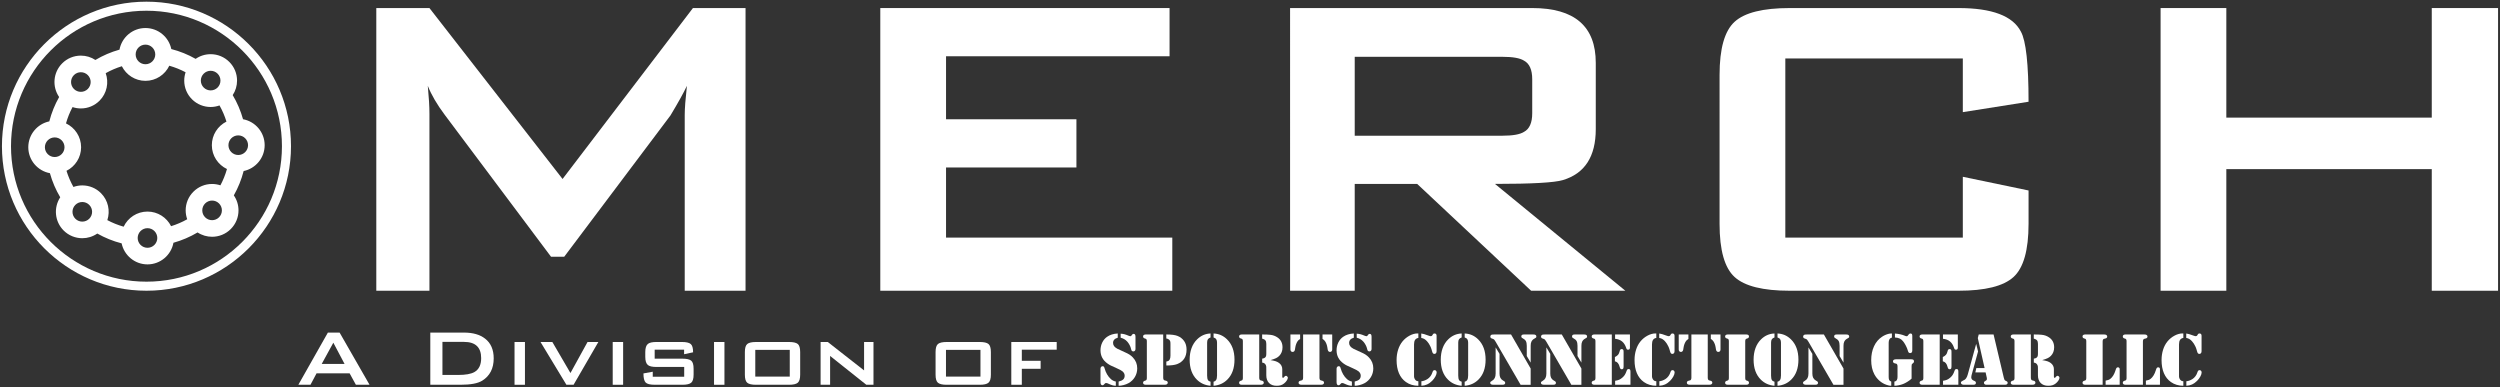 <?xml version="1.0" encoding="UTF-8"?>
<svg xmlns="http://www.w3.org/2000/svg" id="Layer_1" width="613" height="95" viewBox="0 0 613 95" preserveAspectRatio="xMidYMid meet">
  <rect x="0" y="0" width="613" height="95" fill="#333333" stroke="none"/>
  <defs>
    <style>.cls-1{fill:#fff;stroke-width:0px;}</style>
  </defs>
  <path class="cls-1" d="m80.396,81.551l-7.24,12.793h2.975l1.488-2.802h8.107l1.537,2.802h3.347l-7.339-12.793h-2.876Zm-1.512,7.686l2.851-5.207,2.752,5.207h-5.603Z"></path>
  <path class="cls-1" d="m118.949,83.038c-1.256-.992-2.992-1.488-5.207-1.488h-8.231v12.793h7.463c2.43,0,4.181-.33,5.256-.992,1.885-1.173,2.826-3,2.826-5.479,0-2.132-.703-3.744-2.107-4.835Zm-2.653,8.207c-.827.463-2.149.694-3.967.694h-3.843v-8.107h5.281c2.81,0,4.215,1.331,4.215,3.992,0,1.653-.562,2.793-1.686,3.421Z"></path>
  <rect class="cls-1" x="126.163" y="83.857" width="2.554" height="10.488"></rect>
  <polygon class="cls-1" points="139.874 91.468 135.436 83.857 132.535 83.857 138.882 94.344 140.643 94.344 146.717 83.857 144.064 83.857 139.874 91.468"></polygon>
  <rect class="cls-1" x="150.237" y="83.857" width="2.554" height="10.488"></rect>
  <path class="cls-1" d="m169.476,88.431c-.397-.323-1.108-.484-2.132-.484h-6.818v-2.207h7.215v1.115l2.207-.471c0-1.025-.194-1.702-.583-2.033-.389-.33-1.112-.496-2.169-.496h-6.223c-1.025,0-1.727.157-2.107.471-.43.347-.644,1.016-.644,2.009v1.165c0,.992.215,1.661.644,2.008.38.314,1.083.471,2.107.471h6.793v2.405h-7.711v-1.24l-2.281.421c0,1.108.177,1.847.533,2.219.355.372,1.095.558,2.219.558h6.818c1.025,0,1.736-.165,2.132-.496s.595-.992.595-1.984v-1.438c0-1.008-.198-1.673-.595-1.996Z"></path>
  <rect class="cls-1" x="175.08" y="83.857" width="2.554" height="10.488"></rect>
  <path class="cls-1" d="m195.608,84.34c-.397-.322-1.108-.483-2.132-.483h-8.107c-1.025,0-1.736.161-2.132.483-.397.322-.595.988-.595,1.996v5.529c0,1.009.198,1.674.595,1.996.397.322,1.107.483,2.132.483h8.107c1.024,0,1.735-.165,2.132-.496.397-.331.595-.992.595-1.984v-5.529c0-1.008-.198-1.674-.595-1.996Zm-1.959,7.996h-8.454v-6.546h8.454v6.546Z"></path>
  <polygon class="cls-1" points="211.872 90.824 202.972 83.857 201.211 83.857 201.211 94.344 203.542 94.344 203.542 87.278 212.418 94.344 214.178 94.344 214.178 83.857 211.872 83.857 211.872 90.824"></polygon>
  <path class="cls-1" d="m242.368,84.34c-.397-.322-1.108-.483-2.132-.483h-8.107c-1.025,0-1.736.161-2.132.483-.397.322-.595.988-.595,1.996v5.529c0,1.009.198,1.674.595,1.996.397.322,1.107.483,2.132.483h8.107c1.024,0,1.736-.165,2.132-.496.397-.331.595-.992.595-1.984v-5.529c0-1.008-.198-1.674-.595-1.996Zm-1.959,7.996h-8.455v-6.546h8.455v6.546Z"></path>
  <polygon class="cls-1" points="247.971 94.344 250.549 94.344 250.549 90.427 255.161 90.427 255.161 88.468 250.549 88.468 250.549 85.741 259.103 85.741 259.103 83.857 247.971 83.857 247.971 94.344"></polygon>
  <path class="cls-1" d="m271.453,91.787c-.262-.452-.462-.936-.601-1.454-.054-.205-.119-.348-.194-.429-.075-.081-.179-.119-.312-.113-.144.006-.265.068-.361.185-.097.118-.145.261-.145.429v3.288c0,.518.169.777.506.777.127,0,.244-.067.352-.199.133-.157.229-.255.289-.293.06-.039.15-.059.271-.059.078,0,.16.015.244.045.084.03.238.096.461.199.596.283,1.141.425,1.635.425v-1.03c-.464-.09-.873-.298-1.229-.623-.349-.313-.655-.696-.917-1.147Z"></path>
  <path class="cls-1" d="m277.953,81.859c-.139,0-.256.067-.352.199l-.199.262c-.054.079-.139.117-.253.117-.078,0-.178-.024-.298-.072-.488-.205-.864-.342-1.129-.411-.265-.069-.578-.116-.94-.14v.994c.656.157,1.202.479,1.635.967.217.247.406.527.569.84.163.313.277.618.343.913.03.163.062.279.095.348.033.069.077.128.131.176.102.078.214.117.334.117.156,0,.285-.056.384-.167.099-.111.149-.254.149-.429v-2.981c0-.253-.038-.438-.113-.555-.075-.118-.194-.176-.357-.176Z"></path>
  <path class="cls-1" d="m276.937,86.94c-.298-.189-.718-.402-1.26-.637-.891-.391-1.464-.656-1.716-.795-.367-.205-.632-.42-.795-.646-.163-.225-.244-.489-.244-.79,0-.313.098-.577.294-.79.196-.214.48-.372.854-.474v-1.039c-1.042.054-1.915.329-2.62.822-.506.356-.9.824-1.183,1.405-.283.582-.425,1.215-.425,1.902,0,1.343.566,2.418,1.698,3.225.253.187.516.349.791.488.274.139.781.37,1.522.696.674.295,1.132.542,1.373.741.361.307.542.663.542,1.066,0,.386-.116.691-.348.917-.232.226-.61.402-1.134.529v1.03c.373,0,.775-.056,1.206-.167.431-.111.827-.263,1.188-.456.674-.367,1.204-.873,1.59-1.518.385-.644.578-1.355.578-2.132,0-1.03-.355-1.918-1.066-2.665-.265-.283-.547-.519-.845-.709Z"></path>
  <path class="cls-1" d="m288.722,82.365c-.59-.235-1.506-.352-2.746-.352v.976c.295.042.53.148.705.316.127.115.211.241.253.379.042.139.063.349.063.632v2.891c0,.397-.063.714-.19.949-.079.139-.17.241-.276.307-.105.067-.288.13-.547.19v.967c1.144,0,2.021-.111,2.629-.334.735-.277,1.307-.708,1.717-1.292.409-.59.614-1.349.614-2.277,0-.831-.202-1.533-.605-2.105-.398-.56-.937-.976-1.617-1.247Z"></path>
  <path class="cls-1" d="m285.904,93.359c-.235-.06-.373-.098-.416-.113-.042-.015-.087-.052-.136-.113-.09-.102-.136-.271-.136-.506v-10.615h-4.255c-.217,0-.384.041-.501.122-.117.082-.176.198-.176.348,0,.247.12.41.361.488.199.067.315.107.348.122.033.015.068.05.104.104.072.096.108.25.108.461v9.043c0,.211-.036.365-.108.461-.036.054-.071.089-.104.104-.033.015-.149.056-.348.122-.241.079-.361.241-.361.488,0,.151.059.267.176.348.117.082.285.122.501.122h4.571c.265,0,.455-.036.569-.108.156-.096.235-.223.235-.38,0-.265-.145-.43-.434-.497Z"></path>
  <path class="cls-1" d="m299.352,82.166c-.539-.235-1.134-.367-1.784-.398v.976c.186.066.33.136.429.208.099.072.185.172.258.298.108.187.163.44.163.759v8.077c0,.5-.081.874-.244,1.12-.072.108-.152.191-.24.249-.087.057-.209.104-.366.14v.994c1.343-.103,2.466-.605,3.37-1.509,1.175-1.168,1.762-2.797,1.762-4.888,0-2.132-.614-3.797-1.843-4.996-.464-.452-.965-.795-1.504-1.03Z"></path>
  <path class="cls-1" d="m293.547,83.196c-.609.59-1.068,1.308-1.378,2.155-.31.846-.465,1.794-.465,2.841,0,2.09.587,3.719,1.762,4.888.903.898,2.024,1.4,3.361,1.509v-.994c-.301-.078-.509-.208-.624-.389-.144-.217-.217-.59-.217-1.12v-8.077c0-.361.063-.635.19-.822.126-.186.343-.334.65-.443v-.976c-.65.03-1.244.163-1.78.398-.536.235-1.036.578-1.5,1.03Z"></path>
  <path class="cls-1" d="m309.448,93.359c-.235-.06-.374-.098-.415-.113-.042-.015-.087-.052-.136-.113-.09-.102-.136-.271-.136-.506v-10.615h-4.255c-.217,0-.384.041-.501.122-.118.082-.176.198-.176.348,0,.247.12.41.361.488.199.067.314.107.348.122.033.015.068.05.104.104.072.096.108.25.108.461v9.043c0,.211-.036.365-.108.461-.036.054-.071.089-.104.104-.033.015-.149.056-.348.122-.241.079-.361.241-.361.488,0,.151.059.267.176.348.117.082.285.122.501.122h4.572c.265,0,.455-.036.569-.108.157-.096.235-.223.235-.38,0-.265-.144-.43-.434-.497Z"></path>
  <path class="cls-1" d="m315.321,92.14c-.157,0-.31.103-.461.307-.06.078-.107.131-.14.158-.033.027-.074.041-.122.041-.126,0-.19-.096-.19-.289v-1.87c0-.289-.068-.563-.203-.822-.136-.259-.33-.482-.583-.668-.241-.175-.511-.313-.809-.416-.298-.102-.724-.196-1.278-.28.608-.181,1.061-.343,1.359-.488.298-.145.559-.331.782-.56.53-.542.795-1.238.795-2.087,0-1.036-.395-1.834-1.184-2.394-.548-.391-1.171-.62-1.87-.686-.47-.048-1.039-.072-1.708-.072h-.235v1.003c.385.108.652.256.799.443.147.187.222.47.222.849v2.394c0,.271-.023.476-.068.614-.045.139-.128.262-.248.37-.139.121-.37.205-.696.253v.967c.325.036.575.16.75.37.138.175.223.383.253.623.006.054.009.25.009.587v1.518c0,.813.223,1.447.669,1.902.446.455,1.066.682,1.861.682.391,0,.732-.044,1.021-.131.289-.087.557-.23.804-.429.265-.211.486-.45.664-.718.178-.268.267-.495.267-.682,0-.108-.051-.217-.153-.325-.103-.108-.205-.163-.307-.163Z"></path>
  <path class="cls-1" d="m324.283,83.105c.277.163.497.37.659.623.259.41.434.894.524,1.455l.09.551c.03.175.095.312.194.411.099.1.224.149.375.149.157,0,.285-.054.384-.163.099-.108.149-.25.149-.424v-3.695h-2.376v1.093Z"></path>
  <path class="cls-1" d="m318.79,83.105v-1.093h-2.376v3.695c0,.175.05.316.149.424.099.108.227.163.384.163.151,0,.276-.05.375-.149.099-.099.164-.236.194-.411l.09-.551c.09-.56.265-1.045.524-1.455.156-.253.377-.461.659-.623Z"></path>
  <path class="cls-1" d="m324.22,93.359c-.235-.06-.373-.098-.415-.113-.042-.015-.087-.052-.136-.113-.09-.102-.136-.271-.136-.506v-10.615h-4.011v10.615c0,.235-.045.404-.136.506-.042.06-.084.098-.127.113-.042.015-.181.053-.415.113-.289.067-.434.232-.434.497,0,.163.068.285.203.366.136.082.336.122.601.122h4.626c.271,0,.464-.036.578-.108.157-.096.235-.223.235-.38,0-.265-.145-.43-.434-.497Z"></path>
  <path class="cls-1" d="m334.822,86.94c-.298-.189-.719-.402-1.26-.637-.892-.391-1.464-.656-1.717-.795-.367-.205-.632-.42-.795-.646-.163-.225-.244-.489-.244-.79,0-.313.098-.577.294-.79.196-.214.48-.372.854-.474v-1.039c-1.042.054-1.915.329-2.62.822-.506.356-.9.824-1.183,1.405-.283.582-.425,1.215-.425,1.902,0,1.343.566,2.418,1.698,3.225.253.187.516.349.791.488.274.139.781.37,1.522.696.675.295,1.132.542,1.373.741.361.307.542.663.542,1.066,0,.386-.116.691-.348.917-.232.226-.61.402-1.134.529v1.03c.373,0,.776-.056,1.206-.167.43-.111.827-.263,1.188-.456.675-.367,1.204-.873,1.59-1.518.386-.644.578-1.355.578-2.132,0-1.03-.355-1.918-1.066-2.665-.265-.283-.546-.519-.845-.709Z"></path>
  <path class="cls-1" d="m329.339,91.787c-.262-.452-.463-.936-.601-1.454-.054-.205-.119-.348-.194-.429-.076-.081-.179-.119-.312-.113-.145.006-.265.068-.361.185-.097.118-.145.261-.145.429v3.288c0,.518.169.777.506.777.126,0,.244-.067.352-.199.133-.157.229-.255.289-.293.06-.039.151-.059.271-.059.079,0,.16.015.244.045.084.03.238.096.461.199.596.283,1.141.425,1.635.425v-1.03c-.464-.09-.873-.298-1.229-.623-.349-.313-.655-.696-.917-1.147Z"></path>
  <path class="cls-1" d="m334.872,84.614c.163.313.277.618.343.913.03.163.062.279.095.348.033.069.077.128.131.176.102.078.214.117.334.117.156,0,.285-.056.384-.167.099-.111.149-.254.149-.429v-2.981c0-.253-.038-.438-.113-.555-.075-.118-.194-.176-.357-.176-.138,0-.256.067-.352.199l-.199.262c-.054.079-.138.117-.253.117-.079,0-.178-.024-.298-.072-.488-.205-.865-.342-1.129-.411-.265-.069-.578-.116-.94-.14v.994c.657.157,1.202.479,1.635.967.217.247.406.527.569.84Z"></path>
  <path class="cls-1" d="m345.637,82.292c-.671.356-1.248.825-1.73,1.409-.476.578-.839,1.26-1.089,2.046-.25.786-.375,1.634-.375,2.543,0,1.241.193,2.314.578,3.221.385.907.958,1.628,1.716,2.164.861.609,1.876.912,3.045.912v-1.102c-.187-.018-.334-.053-.443-.104-.108-.051-.211-.137-.307-.258-.09-.108-.165-.24-.222-.393-.057-.154-.086-.3-.086-.438v-7.851c0-.482.087-.852.262-1.111.174-.259.439-.416.795-.47v-1.093l-.208-.009c-.621,0-1.267.178-1.938.533Z"></path>
  <path class="cls-1" d="m349.906,83.674c.331.356.626.819.885,1.391.12.271.244.645.37,1.12.054.211.125.363.212.456.087.093.203.14.348.14.138,0,.262-.054.37-.163s.163-.283.163-.524v-3.758c0-.186-.044-.328-.131-.425-.087-.096-.212-.145-.375-.145-.199,0-.334.072-.406.217l-.117.217c-.09.157-.223.235-.398.235-.103,0-.307-.054-.614-.163-.482-.174-.815-.289-.998-.343-.184-.054-.423-.105-.718-.154v1.093c.271.036.518.119.741.249.223.129.446.315.668.555Z"></path>
  <path class="cls-1" d="m351.767,90.757c-.133,0-.239.041-.321.122-.081.082-.152.219-.212.411-.108.349-.271.67-.488.962-.217.292-.464.526-.741.7-.518.32-1.012.497-1.482.533v1.102c.524-.024.995-.133,1.414-.325s.827-.488,1.224-.885c.325-.325.592-.68.799-1.066.208-.385.312-.714.312-.985,0-.163-.049-.298-.145-.407-.097-.108-.217-.163-.361-.163Z"></path>
  <path class="cls-1" d="m355.119,83.196c-.609.59-1.068,1.308-1.378,2.155-.31.846-.465,1.794-.465,2.841,0,2.09.587,3.719,1.762,4.888.903.898,2.024,1.4,3.361,1.509v-.994c-.301-.078-.509-.208-.623-.389-.144-.217-.217-.59-.217-1.12v-8.077c0-.361.063-.635.19-.822.126-.186.343-.334.65-.443v-.976c-.65.03-1.244.163-1.78.398-.536.235-1.036.578-1.5,1.03Z"></path>
  <path class="cls-1" d="m360.924,82.166c-.539-.235-1.134-.367-1.784-.398v.976c.186.066.33.136.429.208.099.072.185.172.258.298.108.187.163.44.163.759v8.077c0,.5-.081.874-.244,1.12-.072.108-.152.191-.24.249-.087.057-.209.104-.366.14v.994c1.343-.103,2.466-.605,3.37-1.509,1.175-1.168,1.762-2.797,1.762-4.888,0-2.132-.614-3.797-1.843-4.996-.464-.452-.965-.795-1.504-1.03Z"></path>
  <path class="cls-1" d="m375.953,82.012h-2.259c-.235,0-.405.037-.51.113-.105.075-.158.194-.158.357,0,.108.024.197.072.266.048.069.136.134.262.194.373.193.634.423.782.691.147.268.221.655.221,1.161v2.503l.958,1.617v-4.12c0-.421.057-.756.172-1.003.163-.337.404-.587.723-.75.217-.108.354-.194.411-.258.057-.063.086-.158.086-.284,0-.132-.051-.247-.154-.343-.096-.096-.298-.144-.605-.144Z"></path>
  <path class="cls-1" d="m368.843,93.477l-.271-.153c-.307-.175-.532-.398-.673-.669-.142-.271-.212-.617-.212-1.039v-4.842l-.958-1.59v6.432c0,.844-.289,1.425-.867,1.744-.193.108-.318.194-.375.258-.058.063-.086.149-.086.257,0,.313.274.47.822.47h2.087c.301,0,.5-.039.596-.117.115-.09.172-.205.172-.343,0-.181-.078-.316-.235-.406Z"></path>
  <path class="cls-1" d="m366.557,82.012c-.452,0-.729.021-.831.063-.09.036-.163.098-.217.185-.054.087-.081.182-.081.285,0,.097.027.184.081.262.054.078.126.133.217.163l.343.127c.133.042.241.108.325.199.084.09.193.25.325.479l6.134,10.57h2.466v-3.984l-4.806-8.348h-3.957Z"></path>
  <path class="cls-1" d="m388.394,82.012h-2.259c-.235,0-.405.037-.51.113-.105.075-.158.194-.158.357,0,.108.024.197.072.266.048.069.136.134.262.194.373.193.634.423.782.691.147.268.221.655.221,1.161v2.503l.958,1.617v-4.12c0-.421.057-.756.172-1.003.163-.337.404-.587.723-.75.217-.108.354-.194.411-.258.057-.063.086-.158.086-.284,0-.132-.051-.247-.153-.343-.097-.096-.298-.144-.605-.144Z"></path>
  <path class="cls-1" d="m378.998,82.012c-.452,0-.729.021-.831.063-.09.036-.163.098-.217.185-.054.087-.081.182-.081.285,0,.097.027.184.081.262.054.078.127.133.217.163l.343.127c.133.042.241.108.325.199.084.09.193.25.325.479l6.134,10.57h2.466v-3.984l-4.806-8.348h-3.957Z"></path>
  <path class="cls-1" d="m381.284,93.477l-.271-.153c-.307-.175-.531-.398-.673-.669-.142-.271-.212-.617-.212-1.039v-4.842l-.958-1.59v6.432c0,.844-.289,1.425-.867,1.744-.193.108-.318.194-.375.258-.058.063-.086.149-.086.257,0,.313.274.47.822.47h2.087c.301,0,.5-.039.596-.117.115-.09.172-.205.172-.343,0-.181-.078-.316-.235-.406Z"></path>
  <path class="cls-1" d="m399.335,90.486c-.127,0-.226.035-.298.104-.072.069-.142.201-.208.393-.138.392-.284.706-.438.944-.154.238-.36.469-.619.691-.259.223-.516.388-.772.497-.256.108-.58.193-.971.253v.976h3.758v-3.189c0-.247-.033-.42-.099-.519-.066-.1-.184-.149-.352-.149Z"></path>
  <path class="cls-1" d="m395.974,88.589c.301.072.547.22.737.443.19.223.336.542.438.958.048.199.111.34.19.424.078.085.187.127.325.127.169,0,.285-.054.348-.163.063-.108.095-.304.095-.587v-3.442c0-.277-.021-.455-.063-.533-.072-.15-.205-.226-.398-.226-.145,0-.256.044-.334.131-.079.087-.142.245-.19.474-.078.331-.202.596-.37.795-.169.199-.427.383-.777.551v1.048Z"></path>
  <path class="cls-1" d="m398.748,85.328c.054.169.111.28.172.334.06.054.157.081.289.081.157,0,.271-.042.343-.126.072-.084.108-.22.108-.406v-3.198h-3.641v1.057c.705.072,1.278.292,1.721.659.443.367.778.9,1.007,1.599Z"></path>
  <path class="cls-1" d="m390.96,82.012c-.217,0-.384.041-.501.122-.117.082-.176.198-.176.348,0,.247.12.41.361.488.199.067.315.107.348.122.033.015.068.05.104.104.072.096.108.25.108.461v9.043c0,.211-.036.365-.108.461-.036.054-.071.089-.104.104-.033.015-.149.056-.348.122-.241.079-.361.241-.361.488,0,.151.059.267.176.348.117.082.284.122.501.122h4.255v-12.332h-4.255Z"></path>
  <path class="cls-1" d="m403.983,82.292c-.671.356-1.248.825-1.73,1.409-.476.578-.839,1.26-1.089,2.046-.25.786-.375,1.634-.375,2.543,0,1.241.193,2.314.578,3.221.385.907.958,1.628,1.716,2.164.861.609,1.876.912,3.045.912v-1.102c-.187-.018-.334-.053-.443-.104-.108-.051-.211-.137-.307-.258-.09-.108-.164-.24-.222-.393-.057-.154-.086-.3-.086-.438v-7.851c0-.482.087-.852.262-1.111.174-.259.439-.416.795-.47v-1.093l-.208-.009c-.621,0-1.267.178-1.938.533Z"></path>
  <path class="cls-1" d="m410.114,90.757c-.133,0-.24.041-.321.122-.081.082-.152.219-.212.411-.108.349-.271.67-.488.962-.217.292-.464.526-.741.7-.518.32-1.012.497-1.482.533v1.102c.524-.024.995-.133,1.414-.325s.827-.488,1.224-.885c.325-.325.592-.68.799-1.066.208-.385.312-.714.312-.985,0-.163-.049-.298-.145-.407-.097-.108-.217-.163-.361-.163Z"></path>
  <path class="cls-1" d="m408.252,83.674c.331.356.626.819.885,1.391.12.271.244.645.37,1.12.054.211.125.363.212.456.087.093.203.14.348.14.138,0,.262-.054.37-.163.108-.108.163-.283.163-.524v-3.758c0-.186-.044-.328-.131-.425-.087-.096-.212-.145-.375-.145-.199,0-.334.072-.407.217l-.117.217c-.09.157-.223.235-.398.235-.103,0-.307-.054-.614-.163-.482-.174-.815-.289-.998-.343-.184-.054-.423-.105-.718-.154v1.093c.271.036.518.119.741.249.223.129.446.315.668.555Z"></path>
  <path class="cls-1" d="m419.428,93.359c-.235-.06-.374-.098-.416-.113-.042-.015-.087-.052-.136-.113-.09-.102-.136-.271-.136-.506v-10.615h-4.011v10.615c0,.235-.045.404-.136.506-.042.06-.085.098-.127.113-.042.015-.181.053-.416.113-.289.067-.434.232-.434.497,0,.163.068.285.203.366.136.082.336.122.601.122h4.626c.271,0,.464-.036.578-.108.157-.096.235-.223.235-.38,0-.265-.144-.43-.434-.497Z"></path>
  <path class="cls-1" d="m419.492,83.105c.277.163.497.37.659.623.259.41.434.894.524,1.455l.09.551c.03.175.095.312.194.411.099.1.224.149.375.149.157,0,.284-.054.384-.163.099-.108.149-.25.149-.424v-3.695h-2.376v1.093Z"></path>
  <path class="cls-1" d="m413.999,83.105v-1.093h-2.376v3.695c0,.175.05.316.149.424.099.108.227.163.384.163.15,0,.275-.05.375-.149.099-.099.164-.236.194-.411l.09-.551c.09-.56.265-1.045.524-1.455.157-.253.376-.461.66-.623Z"></path>
  <path class="cls-1" d="m428.038,83.196c.036-.054.071-.089.104-.104.033-.015.149-.055.348-.122.241-.078.361-.241.361-.488,0-.15-.059-.266-.176-.348-.117-.081-.285-.122-.502-.122h-4.499c-.217,0-.384.041-.501.122-.117.082-.176.198-.176.348,0,.247.12.41.361.488.199.067.315.107.348.122.033.015.068.05.104.104.072.096.108.25.108.461v9.043c0,.211-.036.365-.108.461-.036.054-.071.089-.104.104-.033.015-.149.056-.348.122-.241.079-.361.241-.361.488,0,.151.059.267.176.348.117.082.284.122.501.122h4.499c.217,0,.384-.041.502-.122.117-.081.176-.197.176-.348,0-.247-.12-.409-.361-.488-.199-.066-.315-.107-.348-.122-.033-.015-.068-.05-.104-.104-.072-.096-.108-.25-.108-.461v-9.043c0-.211.036-.364.108-.461Z"></path>
  <path class="cls-1" d="m431.824,83.196c-.608.59-1.067,1.308-1.378,2.155-.31.846-.465,1.794-.465,2.841,0,2.09.587,3.719,1.762,4.888.903.898,2.024,1.4,3.361,1.509v-.994c-.301-.078-.509-.208-.623-.389-.144-.217-.217-.59-.217-1.12v-8.077c0-.361.063-.635.19-.822.127-.186.343-.334.65-.443v-.976c-.65.03-1.244.163-1.78.398-.536.235-1.036.578-1.5,1.03Z"></path>
  <path class="cls-1" d="m437.629,82.166c-.539-.235-1.134-.367-1.784-.398v.976c.187.066.33.136.429.208.099.072.185.172.257.298.108.187.163.44.163.759v8.077c0,.5-.081.874-.244,1.12-.072.108-.152.191-.239.249-.087.057-.21.104-.366.14v.994c1.343-.103,2.466-.605,3.37-1.509,1.175-1.168,1.762-2.797,1.762-4.888,0-2.132-.614-3.797-1.843-4.996-.464-.452-.965-.795-1.504-1.03Z"></path>
  <path class="cls-1" d="m445.548,93.477l-.271-.153c-.307-.175-.532-.398-.673-.669-.142-.271-.212-.617-.212-1.039v-4.842l-.958-1.59v6.432c0,.844-.289,1.425-.867,1.744-.193.108-.318.194-.375.258-.058.063-.086.149-.086.257,0,.313.274.47.822.47h2.087c.301,0,.5-.039.596-.117.115-.09.172-.205.172-.343,0-.181-.078-.316-.235-.406Z"></path>
  <path class="cls-1" d="m443.262,82.012c-.452,0-.729.021-.831.063-.09.036-.163.098-.217.185-.054.087-.081.182-.081.285,0,.097.027.184.081.262.054.078.126.133.217.163l.343.127c.133.042.241.108.325.199.084.09.193.25.325.479l6.134,10.57h2.466v-3.984l-4.806-8.348h-3.957Z"></path>
  <path class="cls-1" d="m452.658,82.012h-2.259c-.235,0-.405.037-.51.113-.105.075-.158.194-.158.357,0,.108.024.197.072.266.048.069.136.134.262.194.373.193.634.423.782.691.147.268.221.655.221,1.161v2.503l.958,1.617v-4.12c0-.421.057-.756.172-1.003.163-.337.404-.587.723-.75.217-.108.354-.194.411-.258.057-.063.086-.158.086-.284,0-.132-.051-.247-.154-.343-.096-.096-.298-.144-.605-.144Z"></path>
  <path class="cls-1" d="m468.568,88.092h-3.605c-.265,0-.466.042-.601.127-.136.085-.203.205-.203.361,0,.265.145.434.434.506.235.054.373.089.416.104.042.015.084.053.127.113.09.103.136.271.136.506v2.638c0,.289-.051.527-.154.714-.06.108-.134.193-.222.253-.087.06-.218.112-.393.153v1.021c.301,0,.649-.039,1.043-.117.395-.078.755-.181,1.08-.307.355-.145.733-.342,1.134-.592.401-.25.721-.495.962-.736v-3.081c0-.193.015-.325.045-.397.03-.072.105-.15.226-.235.12-.084.203-.164.248-.239.045-.076.068-.17.068-.285,0-.186-.056-.318-.167-.393-.111-.075-.302-.113-.574-.113Z"></path>
  <path class="cls-1" d="m461.477,82.572c-.855.566-1.512,1.346-1.97,2.34-.458.994-.687,2.132-.687,3.415,0,1.325.256,2.473.768,3.442.331.621.753,1.153,1.265,1.599.512.446,1.084.777,1.716.994.265.09.477.15.637.181.16.03.336.045.529.045v-1.021c-.253-.102-.419-.226-.497-.37-.09-.174-.136-.425-.136-.75v-8.411c0-.717.265-1.138.795-1.265v-1.003c-.319,0-.596.03-.831.09-.566.144-1.096.383-1.59.714Z"></path>
  <path class="cls-1" d="m468.026,81.994c-.157.211-.261.339-.312.384-.051.045-.125.068-.221.068-.103,0-.247-.042-.434-.127-.632-.271-1.44-.452-2.421-.542v.976c.457.024.84.107,1.147.248.307.142.584.363.831.664.217.259.443.613.678,1.062.235.448.397.842.488,1.179.072.265.149.443.23.533.081.09.206.136.375.136.337,0,.506-.229.506-.686v-3.514c0-.217-.035-.372-.104-.465-.07-.093-.188-.14-.357-.14-.163,0-.298.076-.407.226Z"></path>
  <path class="cls-1" d="m479.735,90.486c-.127,0-.226.035-.298.104-.072.069-.142.201-.208.393-.139.392-.284.706-.438.944-.154.238-.36.469-.619.691-.259.223-.516.388-.772.497-.256.108-.58.193-.971.253v.976h3.758v-3.189c0-.247-.033-.42-.099-.519-.066-.1-.183-.149-.352-.149Z"></path>
  <path class="cls-1" d="m477.111,89.032c.19.223.336.542.438.958.048.199.111.34.19.424.078.085.187.127.325.127.169,0,.285-.054.348-.163.063-.108.095-.304.095-.587v-3.442c0-.277-.021-.455-.063-.533-.072-.15-.205-.226-.397-.226-.145,0-.256.044-.334.131-.079.087-.142.245-.19.474-.078.331-.202.596-.37.795-.169.199-.427.383-.777.551v1.048c.301.072.547.22.737.443Z"></path>
  <path class="cls-1" d="m471.361,82.012c-.217,0-.384.041-.501.122-.117.082-.176.198-.176.348,0,.247.12.41.361.488.199.067.315.107.348.122.033.015.068.05.104.104.072.096.108.25.108.461v9.043c0,.211-.036.365-.108.461-.036.054-.071.089-.104.104-.033.015-.149.056-.348.122-.241.079-.361.241-.361.488,0,.151.059.267.176.348.117.082.284.122.501.122h4.255v-12.332h-4.255Z"></path>
  <path class="cls-1" d="m478.141,83.729c.443.367.778.9,1.007,1.599.054.169.111.28.172.334.06.054.157.081.289.081.156,0,.271-.042.343-.126.072-.084.108-.22.108-.406v-3.198h-3.641v1.057c.705.072,1.278.292,1.721.659Z"></path>
  <path class="cls-1" d="m484.199,93.441l-.316-.145c-.355-.163-.533-.434-.533-.813,0-.145.024-.301.072-.47l1.599-5.836-.461-1.87-2.042,7.444c-.108.41-.247.738-.416.985-.108.151-.221.27-.339.357-.117.087-.3.185-.547.293-.265.115-.398.259-.398.434,0,.163.065.29.194.384.129.094.305.14.528.14h2.295c.44,0,.659-.15.659-.452,0-.211-.1-.361-.298-.452Z"></path>
  <path class="cls-1" d="m491.86,93.404c-.187-.072-.307-.166-.361-.28-.06-.145-.115-.31-.163-.497l-2.511-10.615h-3.641l-.226.885,1.662,7.345h-2.024l-.244,1.075h2.521l.289,1.31c.018.078.027.169.027.271,0,.108-.024.199-.072.271-.048.072-.133.139-.253.199-.169.09-.277.166-.325.226-.048.06-.072.151-.072.271,0,.144.054.261.163.348.108.087.253.131.434.131h4.508c.47,0,.705-.157.705-.47,0-.114-.03-.204-.09-.271-.06-.066-.169-.132-.325-.199Z"></path>
  <path class="cls-1" d="m504.527,92.14c-.157,0-.31.103-.461.307-.06.078-.107.131-.14.158-.033.027-.074.041-.122.041-.127,0-.19-.096-.19-.289v-1.87c0-.289-.068-.563-.203-.822-.136-.259-.33-.482-.583-.668-.241-.175-.51-.313-.808-.416-.298-.102-.725-.196-1.278-.28.608-.181,1.062-.343,1.36-.488.298-.145.558-.331.781-.56.53-.542.795-1.238.795-2.087,0-1.036-.395-1.834-1.183-2.394-.548-.391-1.172-.62-1.87-.686-.47-.048-1.039-.072-1.708-.072h-.235v1.003c.386.108.652.256.8.443.147.187.221.47.221.849v2.394c0,.271-.022.476-.068.614-.045.139-.128.262-.249.37-.138.121-.37.205-.696.253v.967c.325.036.575.16.75.37.138.175.223.383.253.623.006.054.009.25.009.587v1.518c0,.813.223,1.447.669,1.902.446.455,1.066.682,1.861.682.391,0,.732-.044,1.021-.131.289-.087.557-.23.804-.429.265-.211.486-.45.664-.718.177-.268.266-.495.266-.682,0-.108-.051-.217-.154-.325-.102-.108-.205-.163-.307-.163Z"></path>
  <path class="cls-1" d="m498.654,93.359c-.235-.06-.373-.098-.416-.113-.042-.015-.087-.052-.136-.113-.09-.102-.136-.271-.136-.506v-10.615h-4.255c-.217,0-.384.041-.501.122-.117.082-.176.198-.176.348,0,.247.12.41.361.488.199.067.315.107.348.122.033.015.068.05.104.104.072.096.108.25.108.461v9.043c0,.211-.036.365-.108.461-.036.054-.071.089-.104.104-.033.015-.149.056-.348.122-.241.079-.361.241-.361.488,0,.151.059.267.176.348.117.082.284.122.501.122h4.571c.265,0,.455-.036.569-.108.156-.096.235-.223.235-.38,0-.265-.144-.43-.434-.497Z"></path>
  <path class="cls-1" d="m516.688,82.5c0-.157-.079-.283-.235-.38-.115-.072-.304-.108-.569-.108h-4.571c-.217,0-.384.041-.502.122-.117.082-.176.198-.176.348,0,.247.12.41.361.488.199.067.314.107.348.122.033.015.068.05.104.104.072.096.108.25.108.461v9.043c0,.211-.036.365-.108.461-.036.054-.071.089-.104.104-.033.015-.149.056-.348.122-.241.079-.361.241-.361.488,0,.151.059.267.176.348.117.082.285.122.502.122h4.255v-10.624c0-.229.045-.398.136-.506.048-.054.093-.09.136-.108.042-.018.181-.054.416-.108.289-.066.434-.232.434-.497Z"></path>
  <path class="cls-1" d="m519.326,90.062c-.157,0-.276.053-.357.158-.081.105-.17.324-.266.655-.133.428-.304.816-.515,1.165-.211.349-.443.624-.696.822-.157.127-.321.223-.493.289-.172.066-.405.127-.7.181v1.012h3.451v-3.677c0-.199-.018-.331-.054-.398-.078-.138-.202-.208-.37-.208Z"></path>
  <path class="cls-1" d="m529.201,90.062c-.156,0-.275.053-.357.158-.081.105-.17.324-.267.655-.133.428-.304.816-.515,1.165-.211.349-.443.624-.696.822-.157.127-.321.223-.492.289-.172.066-.405.127-.7.181v1.012h3.451v-3.677c0-.199-.018-.331-.054-.398-.079-.138-.202-.208-.37-.208Z"></path>
  <path class="cls-1" d="m526.563,82.5c0-.157-.078-.283-.235-.38-.115-.072-.304-.108-.569-.108h-4.571c-.217,0-.384.041-.501.122-.117.082-.176.198-.176.348,0,.247.12.41.361.488.199.067.315.107.348.122.033.015.068.05.104.104.072.096.108.25.108.461v9.043c0,.211-.036.365-.108.461-.036.054-.071.089-.104.104-.033.015-.149.056-.348.122-.241.079-.361.241-.361.488,0,.151.059.267.176.348.117.082.284.122.501.122h4.255v-10.624c0-.229.045-.398.136-.506.048-.054.093-.09.136-.108s.181-.054.416-.108c.289-.066.434-.232.434-.497Z"></path>
  <path class="cls-1" d="m533.208,82.292c-.672.356-1.248.825-1.73,1.409-.476.578-.839,1.26-1.088,2.046-.25.786-.375,1.634-.375,2.543,0,1.241.193,2.314.578,3.221.386.907.958,1.628,1.716,2.164.861.609,1.876.912,3.045.912v-1.102c-.187-.018-.334-.053-.443-.104-.108-.051-.211-.137-.307-.258-.09-.108-.164-.24-.221-.393-.057-.154-.086-.3-.086-.438v-7.851c0-.482.087-.852.262-1.111.175-.259.44-.416.795-.47v-1.093l-.208-.009c-.62,0-1.266.178-1.938.533Z"></path>
  <path class="cls-1" d="m539.699,90.92c-.097-.108-.217-.163-.361-.163-.133,0-.239.041-.321.122-.081.082-.152.219-.212.411-.108.349-.271.67-.488.962-.217.292-.464.526-.741.7-.518.32-1.012.497-1.482.533v1.102c.524-.024.995-.133,1.414-.325.418-.193.827-.488,1.224-.885.325-.325.592-.68.8-1.066.208-.385.311-.714.311-.985,0-.163-.048-.298-.144-.407Z"></path>
  <path class="cls-1" d="m537.477,83.674c.331.356.626.819.885,1.391.12.271.244.645.37,1.12.054.211.125.363.212.456.087.093.203.14.348.14.138,0,.262-.054.37-.163.108-.108.163-.283.163-.524v-3.758c0-.186-.044-.328-.131-.425-.087-.096-.212-.145-.375-.145-.199,0-.334.072-.406.217l-.117.217c-.09.157-.223.235-.397.235-.102,0-.307-.054-.614-.163-.482-.174-.815-.289-.998-.343-.184-.054-.423-.105-.718-.154v1.093c.271.036.518.119.741.249.223.129.446.315.668.555Z"></path>
  <path class="cls-1" d="m35.915.412C16.375.412.477,16.309.477,35.849s15.897,35.438,35.437,35.438,35.437-15.897,35.437-35.438S55.455.412,35.915.412Zm0,68.654c-18.316,0-33.217-14.901-33.217-33.217S17.599,2.632,35.915,2.632s33.217,14.901,33.217,33.217-14.901,33.217-33.217,33.217Z"></path>
  <path class="cls-1" d="m59.592,29.236c-.587-2.097-1.442-4.082-2.532-5.914.693-1.048,1.066-2.275,1.066-3.56,0-1.73-.673-3.356-1.897-4.579-1.223-1.223-2.849-1.897-4.579-1.897-1.334,0-2.604.404-3.677,1.148-1.855-1.048-3.856-1.867-5.968-2.408-.612-2.939-3.221-5.155-6.34-5.155-3.169,0-5.809,2.29-6.364,5.301-2.097.587-4.082,1.442-5.914,2.532-1.048-.693-2.275-1.066-3.56-1.066-1.73,0-3.356.674-4.579,1.897-2.243,2.243-2.489,5.732-.747,8.254-1.049,1.855-1.868,3.857-2.409,5.97-2.939.612-5.155,3.221-5.155,6.34,0,3.169,2.29,5.809,5.301,6.364.587,2.097,1.442,4.082,2.532,5.914-1.654,2.512-1.377,5.931.831,8.14,1.262,1.262,2.921,1.893,4.579,1.893,1.288,0,2.573-.386,3.675-1.146,1.855,1.049,3.857,1.868,5.97,2.409.612,2.939,3.221,5.155,6.34,5.155,3.169,0,5.809-2.29,6.364-5.302,2.097-.587,4.082-1.442,5.915-2.532,1.076.709,2.318,1.063,3.56,1.063,1.658-0,3.317-.631,4.579-1.894,1.223-1.223,1.897-2.849,1.897-4.579,0-1.334-.404-2.604-1.148-3.677,1.048-1.855,1.867-3.856,2.408-5.968,2.939-.612,5.155-3.221,5.155-6.34,0-3.169-2.29-5.809-5.301-6.364Zm-9.642-11.175c.454-.454,1.058-.704,1.701-.704s1.247.25,1.701.705c.454.454.704,1.058.704,1.701s-.25,1.246-.704,1.701c-.938.937-2.464.938-3.402 0-.454-.455-.705-1.058-.705-1.701s.25-1.246.705-1.701Zm-14.284-7.119c1.326,0,2.405,1.079,2.405,2.405s-1.079,2.405-2.405,2.405-2.405-1.079-2.405-2.405,1.079-2.405,2.405-2.405Zm-17.539,7.471c.454-.454,1.058-.704,1.701-.704s1.247.25,1.701.704c.938.938.938,2.464,0,3.402-.454.454-1.058.704-1.701.704s-1.246-.25-1.701-.704c-.938-.938-.938-2.464,0-3.402Zm-7.119,17.686c0-1.326,1.079-2.405,2.405-2.405s2.405,1.079,2.405,2.405-1.079,2.405-2.405,2.405-2.405-1.079-2.405-2.405Zm10.873,17.539c-.938.938-2.464.938-3.402 0-.938-.938-.938-2.464,0-3.402.454-.454,1.058-.704,1.701-.704s1.247.25,1.701.704c.938.938.938,2.464 0,3.402Zm14.284,7.119c-1.326,0-2.405-1.079-2.405-2.405s1.079-2.405,2.405-2.405,2.405,1.079,2.405,2.405-1.079,2.405-2.405,2.405Zm11.259-13.752c-1.223,1.223-1.897,2.849-1.897,4.579,0,.754.135,1.485.381,2.175-1.246.698-2.57,1.272-3.958,1.7-1.065-2.121-3.255-3.583-5.786-3.583-2.58,0-4.806,1.52-5.846,3.708-1.399-.398-2.739-.938-4-1.608.743-2.251.228-4.83-1.56-6.618-1.223-1.223-2.849-1.897-4.579-1.897-.754,0-1.485.135-2.174.381-.698-1.246-1.272-2.57-1.7-3.958,2.121-1.065,3.583-3.255,3.583-5.786,0-2.58-1.52-4.806-3.708-5.846.397-1.398.936-2.736,1.606-3.996.65.215,1.336.333,2.041.333,1.73,0,3.356-.674,4.579-1.897,1.823-1.823,2.322-4.47,1.513-6.752,1.247-.699,2.572-1.274,3.961-1.702,1.065,2.121,3.255,3.583,5.786,3.583,2.58,0,4.806-1.52,5.846-3.708,1.398.397,2.736.936,3.996,1.606-.215.65-.333,1.336-.333,2.041,0,1.73.674,3.356,1.897,4.579,1.262,1.262,2.921,1.893,4.579,1.893.736,0,1.471-.132,2.173-.381.699,1.247,1.274,2.572,1.702,3.961-2.121,1.065-3.583,3.255-3.583,5.786,0,2.58,1.52,4.805,3.708,5.846-.397,1.398-.936,2.736-1.606,3.996-.65-.215-1.336-.333-2.041-.333-1.73,0-3.356.674-4.579,1.897Zm6.28,6.28c-.938.937-2.464.937-3.402,0l-0-.001c-.454-.454-.704-1.058-.704-1.701,0-.642.25-1.246.705-1.701.469-.469,1.085-.703,1.701-.703s1.232.235,1.701.704c.454.454.704,1.058.704,1.7,0,.643-.25,1.247-.705,1.701Zm4.714-15.28c-1.326,0-2.405-1.079-2.405-2.405s1.079-2.405,2.405-2.405,2.405,1.079,2.405,2.405-1.079,2.405-2.405,2.405Z"></path>
  <path class="cls-1" d="m182.805,71.289h-14.911V28.169c0-1.522.178-3.896.538-7.119-.806,1.702-2.149,4.12-4.03,7.253l-26.06,34.657h-3.224l-26.059-34.791c-1.881-2.506-3.27-4.88-4.164-7.119.269,2.777.403,5.061.403,6.851v43.388h-13.03V1.974h13.03l32.642,41.912L169.91,1.974h12.896v69.315Z"></path>
  <path class="cls-1" d="m287.447,71.289h-71.598V1.974h70.926v11.822h-54.806v15.448h31.971v11.822h-31.971v17.194h55.478v13.03Z"></path>
  <path class="cls-1" d="m398.537,71.289h-23.105l-27.94-26.195h-15.314v26.195h-15.851V1.974h59.374c10.387,0,15.582,4.48,15.582,13.433v16.254c0,6.717-2.687,10.882-8.06,12.493-2.061.627-7.613.94-16.657.94l31.971,26.195Zm-22.836-43.523v-8.328c0-2.328-.672-3.849-2.015-4.567-.987-.625-2.733-.941-5.239-.941h-36.269v19.344h36.269c2.506,0,4.252-.312,5.239-.94,1.343-.716,2.015-2.238,2.015-4.567Z"></path>
  <path class="cls-1" d="m497.402,54.901c0,6.448-1.232,10.792-3.694,13.03-2.464,2.239-6.964,3.358-13.5,3.358h-41.374c-6.538,0-11.038-1.119-13.5-3.358-2.464-2.238-3.695-6.582-3.695-13.03V18.363c0-6.447,1.23-10.79,3.695-13.029,2.462-2.238,6.962-3.359,13.5-3.359h41.374c8.238,0,13.342,1.927,15.314,5.777,1.252,2.239,1.88,7.972,1.88,17.195l-16.119,2.552v-13.164h-43.523v43.925h43.523v-14.911l16.119,3.358v8.194Z"></path>
  <path class="cls-1" d="m612.523,71.289h-16.254v-29.821h-50.373v29.821h-16.119V1.974h16.119v26.866h50.373V1.974h16.254v69.315Z"></path>
</svg>
